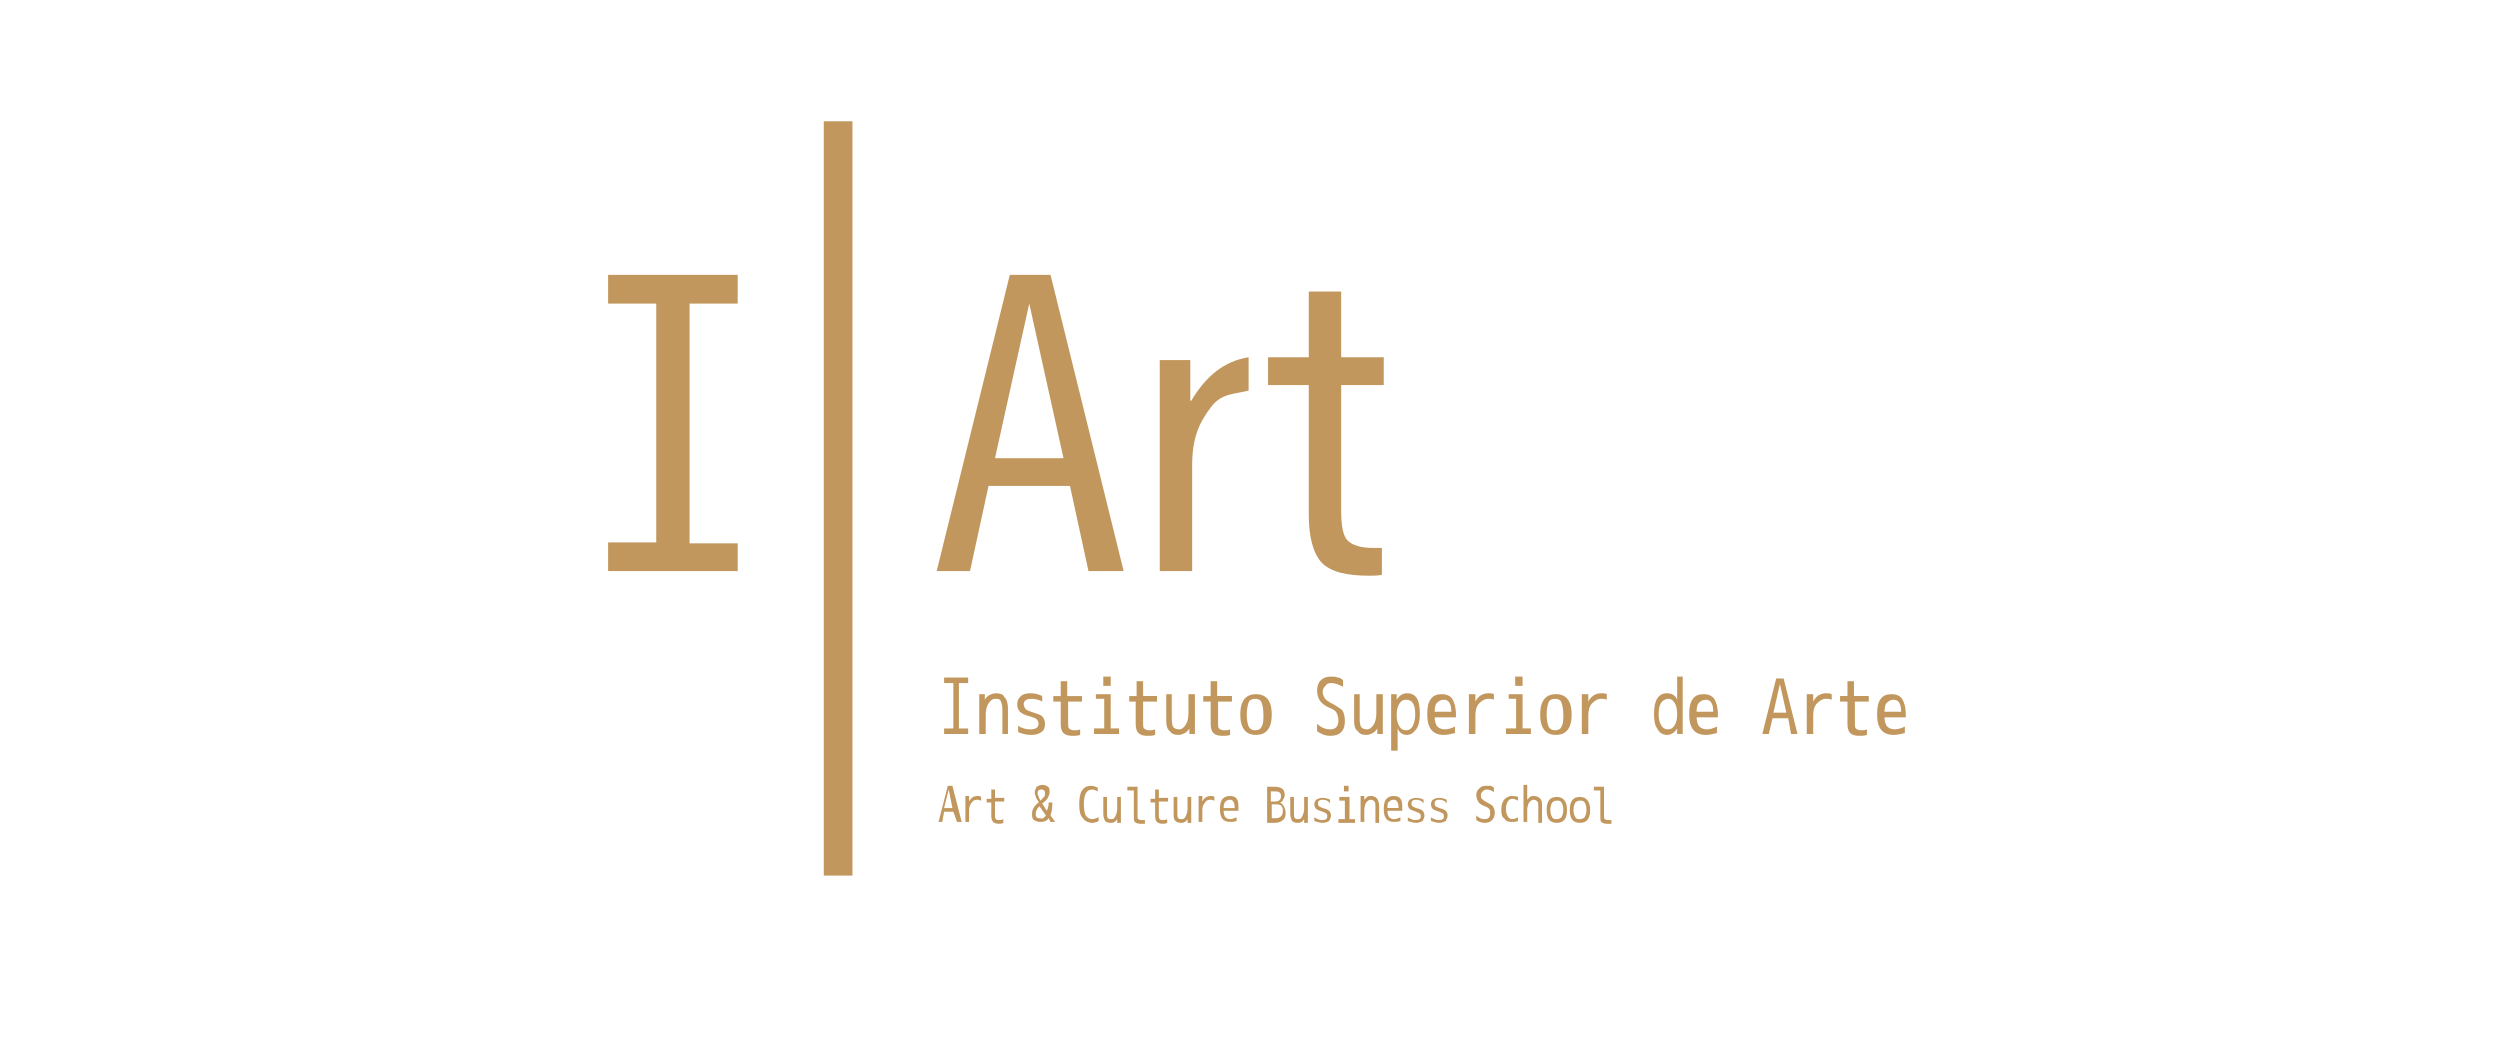 <svg xmlns="http://www.w3.org/2000/svg" viewBox="0 0 270.1 112.1"><g fill="#C1975D"><path fill-rule="evenodd" clip-rule="evenodd" d="M82.7-56.8v-7h2.4c1 0 1.7.1 2.3.4.6.3 1 .7 1.3 1.3.3.6.5 1.2.5 1.8 0 .5-.1.9-.3 1.3-.2.4-.4.8-.8 1.1-.3.3-.7.6-1.2.8-.3.1-.5.2-.7.2-.2 0-.7.1-1.3.1h-2.2zm2.3-6.1h-1.3v5.2H85c.5 0 .9 0 1.2-.1.3-.1.5-.2.7-.3.2-.1.4-.2.5-.4.5-.5.8-1.1.8-1.9 0-.8-.3-1.4-.8-1.8-.2-.2-.4-.3-.7-.4-.2-.1-.5-.2-.7-.2-.2 0-.5-.1-1-.1z"/><path d="M90.5-63.8h4v.9h-3v2.2h2.9v.9h-2.9v2.1h3.1v.9h-4.1v-7zm8.1 0h4v.9h-3v2.2h2.9v.9h-2.9v2.1h3.1v.9h-4.1v-7zm7 4.1l-.8-.5c-.5-.3-.8-.6-1-.9-.2-.3-.3-.6-.3-1 0-.6.2-1 .6-1.3.4-.3.9-.5 1.5-.5s1.1.2 1.6.5v1.1c-.5-.5-1.1-.7-1.6-.7-.3 0-.6.1-.8.2-.2.2-.3.3-.3.6 0 .2.1.4.2.6.2.2.4.4.8.6l.8.5c.9.5 1.3 1.2 1.3 1.9 0 .6-.2 1-.6 1.4-.4.4-.9.5-1.5.5-.7 0-1.3-.2-1.9-.6v-1.3c.5.7 1.2 1 1.9 1 .3 0 .6-.1.8-.3.2-.2.3-.4.3-.7-.1-.3-.4-.7-1-1.1z"/><path fill-rule="evenodd" clip-rule="evenodd" d="M108.5-56.8v-7h2.2c.7 0 1.2.2 1.6.5.4.4.6.8.6 1.4 0 .4-.1.8-.3 1.1-.2.3-.5.5-.8.7-.4.1-.9.2-1.5.2h-.8v3h-1v.1zm2.1-6.1h-1v2.2h1.1c.4 0 .7-.1 1-.3.2-.2.3-.5.3-.8-.1-.7-.5-1.1-1.4-1.1zm4.8-.9h.7l3.2 7h-1l-.9-2.1h-3l-.9 2.1h-1l2.9-7zm1.5 4.1l-1.2-2.5-1.1 2.5h2.3zm8.8-4.1h1v7h-.9l-4.7-5.4v5.4h-1v-7h.8l4.8 5.4v-5.4zm-.7-1.9c0 .4-.1.7-.3.9-.1.2-.3.3-.5.3s-.4-.1-.7-.2c-.3-.1-.6-.2-.7-.2-.1 0-.2 0-.2.1-.1.1-.1.2-.1.3h-.4c.1-.5.2-.8.3-.9.1-.2.3-.2.5-.2s.5.1 1 .3c.2.1.4.1.5.1.1 0 .2 0 .2-.1.1-.1.1-.2.1-.3h.3v-.1zm5.4 1.9h.7l3.2 7h-1l-.9-2.1h-3l-.9 2.1h-1l2.9-7zm1.5 4.1l-1.2-2.5-1.1 2.5h2.3z"/><path d="M86.5-70.6h2.4v3c-.9.4-1.7.6-2.6.6-1.2 0-2.1-.3-2.8-1-.7-.7-1.1-1.5-1.1-2.5s.4-1.9 1.1-2.6c.7-.7 1.6-1 2.7-1 .4 0 .8 0 1.1.1.4.1.8.2 1.4.5v1c-.8-.5-1.7-.7-2.5-.7s-1.4.3-2 .8c-.5.5-.8 1.2-.8 1.9 0 .8.3 1.4.8 1.9s1.2.8 2 .8c.4 0 .9-.1 1.5-.3h.1v-1.5h-1.4v-1h.1z"/><path fill-rule="evenodd" clip-rule="evenodd" d="M93.9-74.2c1.1 0 2 .3 2.7 1 .7.7 1.1 1.5 1.1 2.6 0 1-.4 1.9-1.1 2.6-.7.7-1.7 1-2.8 1-1.1 0-2-.3-2.7-1-.7-.7-1.1-1.5-1.1-2.5s.4-1.9 1.1-2.6c.8-.8 1.7-1.1 2.8-1.1zm0 .9c-.8 0-1.5.3-2 .7-.5.5-.8 1.1-.8 1.9 0 .8.3 1.4.8 1.9s1.2.7 2 .7 1.4-.3 2-.8c.5-.5.8-1.1.8-1.9 0-.7-.3-1.4-.8-1.9-.6-.3-1.2-.6-2-.6zm7.4 6.2h-2.4v-7h1.9c.6 0 1 .1 1.4.2.3.2.6.4.8.6.2.3.3.6.3.9 0 .7-.4 1.2-1.1 1.5.5.1.9.3 1.2.6.3.3.5.7.5 1.2 0 .4-.1.7-.3 1-.2.3-.5.5-.8.7-.5.2-.9.3-1.5.3zm-.5-6.1h-.8v2.1h.7c.5 0 .9-.1 1.2-.3.2-.2.3-.5.3-.8-.1-.7-.5-1-1.4-1zm.1 3h-.9v2.2h1c.6 0 .9 0 1.1-.1.2-.1.4-.2.5-.4.1-.2.2-.4.2-.6 0-.2-.1-.4-.2-.6-.1-.2-.3-.3-.5-.4-.3-.1-.7-.1-1.2-.1z"/><path d="M104.8-74.1h1v7h-1v-7zm2.6 0h4v.9h-3v2.1h2.9v.9h-2.9v2.2h3.1v.9h-4.1v-7z"/><path fill-rule="evenodd" clip-rule="evenodd" d="M112.6-67.1v-7h1.8c.7 0 1.3.2 1.7.5.4.3.6.8.6 1.4 0 .4-.1.8-.3 1.1-.2.3-.5.5-.9.7.2.1.4.3.7.6.2.3.5.7.9 1.3.2.4.4.7.6.9l.4.5h-1.2l-.3-.5-.1-.1-.2-.3-.3-.5-.3-.5c-.2-.3-.4-.5-.6-.7-.2-.2-.3-.3-.5-.4-.1-.1-.4-.1-.7-.1h-.3v3h-1v.1zm1.3-6.2h-.3v2.2h.4c.5 0 .9 0 1.1-.1.2-.1.3-.2.4-.4.1-.2.2-.4.2-.6 0-.2-.1-.4-.2-.6-.1-.2-.3-.3-.5-.4-.2 0-.6-.1-1.1-.1z"/><path d="M124.5-74.1h.9v7h-.8l-4.8-5.4v5.4h-.9v-7h.8l4.8 5.4v-5.4z"/><path fill-rule="evenodd" clip-rule="evenodd" d="M130.4-74.2c1.1 0 2 .3 2.7 1 .7.7 1.1 1.5 1.1 2.6 0 1-.4 1.9-1.1 2.6-.7.7-1.7 1-2.8 1-1.1 0-2-.3-2.7-1-.7-.7-1.1-1.5-1.1-2.5s.4-1.9 1.1-2.6c.8-.8 1.7-1.1 2.8-1.1zm0 .9c-.8 0-1.5.3-2 .7-.5.5-.8 1.1-.8 1.9 0 .8.3 1.4.8 1.9s1.2.7 2 .7 1.4-.3 2-.8c.5-.5.8-1.1.8-1.9 0-.7-.3-1.4-.8-1.9-.5-.3-1.2-.6-2-.6zM42.7-94.7c.5 0 .5 0 .5.5s0 .5-.5.5c-.1 0-.2.1-.1.2.9.5 1 1.3.8 2.3.2 0 .2-.3.4-.2.3.3.4-.3.5-.4.1-.2.3-.1.5 0 .1.1.1.3.3.3.2-.2.3-.5.6-.4.2.1.3.4.4.6.1 0 .1-.1.1-.2.1-.2.4-.3.6-.2.2.1.3.4.4.6.2-.1.3-.2.6-.2.2 0 .5.1.6.4 0 .1 0 .2.1.3.2-.1.3-.2.6-.1.2.1.3.4.2.6 0 .1-.2.3 0 .4.3-.2.8 0 .8-.5.2-.2.6-.3.8-.1.1 0 .1.2.2.2.1-.2.2-.3.4-.4.2 0 .4 0 .5.2.2.2.3-.1.5-.2h.4c.2.1.1.5.4.6.3-.1.5-.4.9-.3.2.2.2.5.3.7.3-.1.7-.3 1.1-.1.3.2-.3 1.2.4.7.2 0 .4 0 .5.2.1.2-.1.4 0 .5-.1 0-.2.2-.2.3.1.2.2 0 .4 0s.4 0 .5.3c0 .3-.1.5-.3.7.2.1.5.1.6.4.1.3-.1.5-.3.7.2.2.2.6.1.9 0 .2-.2.3-.2.5.3.3.2.8.2 1.2 0 .1-.2.2-.3.2-.4-.1-.8-.1-1.1.1-1 .9-.9 2.4-2.2 3.1-.3.1-.5.3-.9.3-.1.2-.1.4-.1.6-.1.2-.2.5-.4.6 0 .3.4.5.2.8-.2.1-.6.1-.6.5.2.2.3.5.2.8-.1.2-.3.3-.5.4-.5.2-1.2.3-1.7.6v.1h6.7V-65l.1.1c1.2-.6 2.6-.9 4-1.1l.1-.1v-4.4c-.3-.2-.5-.6-.6-.9-.1-.4.5-.5.3-.9-.2-.3-.6-.3-.7-.6v-2H61c.2-.1 0-.2 0-.3-.4-.3-1.1-.3-1.3-.9-.1-.4.1-.7.3-1 .3-.5 1.1-.2 1.3-.8.4-.4.9-.4 1.4-.5.1-.1.1-.3.2-.3.2 0 .4 0 .4.2 0 .1 0 .1.1.2.7 0 1.4.2 1.7.9.4.1.9.2 1.1.7.2.3 0 .7-.2 1-.3.3-.7.6-1.1.8 0 .1.1.1.2.1.4-.1.9 0 1.2 0v1.8c0 .3-.3.4-.4.6-.1.1-.2.2-.2.4.2.2.3.3.3.6-.1.3-.2.7-.5.8v5.3l.1.1c.7.3 1.4.6 2 1.1.6 1 .1 2.3-.3 3.2-.4.6-1.2 1.2-1.8 1.6v2.9c-.1.2.1.4.3.5.8.3 1.7.9 1.7 1.9 0 .7-.1 1.5-.9 1.9-.2.2-.1.7-.5.7-.2-.2-.4-.4-.5-.7 0 0-.1 0-.1-.1l-.1 4.4c.2.2.5.3.5.6s0 .7-.3.9c.2.3.9.5.6 1v1c.1.2.5.1.8.2.3.1.6 0 .7.3 0 .3.1.7-.1.9-.1.1-.3.1-.4 0-1.7-.5-3.3.4-5.1-.1-.8-.1-1.8-.2-2.7.1-.3.1-.7.1-1.1.2-.2-.2-.1-.5-.1-.7.1-.2 0-.5.3-.5s.6-.2.9-.3l.1-.1c0-.5-.2-1.2.2-1.5.1-.2.4-.3.3-.5-.1-.1-.2-.2-.2-.4 0-.4.4-.7.6-1v-7.9c-.8-.4-1.8-1.1-2-2-.2-.7-.1-1.5.3-2.1.5-.6 1.1-1 1.7-1.3v-2.2c-.3-.2-.4 0-.7 0-1.2.3-2.3.7-3.3 1.3l-.1.1-.1 11.9c.1 2.3-.2 4.7-1.8 6.3-1.9 2-4.3 2.8-6.8 3.5-3.4.7-6.7 1-10 .3-2.6-.5-5.2-1.3-7.3-2.9-2.2-1.9-3.2-4.7-3-7.6v-11.9c-1.3-.6-2.6-1.1-4-1.2l-.1.1v2.2c.1.2.4.2.7.3.6.3 1.4.8 1.3 1.6 0 .9.2 2-.7 2.6-.4.3-.8.6-1.2.8v8c.3.2.5.5.5.8 0 .3-.2.5-.4.7.1.3.5.4.6.6.1.5 0 1 .1 1.5.4.3.9.3 1.4.4.1.3.1.6.1.9-.2.3-.6.2-.9.1-1-.5-2.2-.5-3.2-.2-.7.1-1.3.1-2.1 0-.9-.4-1.9-.3-2.7.1-.6 0-.2-.5-.3-.9 0-.1.1-.2.2-.2.3 0 .7-.2 1.1-.2l.1-.1c0-.5-.1-1 .1-1.4.2-.1.6-.2.7-.5-.2-.1-.4-.3-.5-.5-.1-.2 0-.5.1-.7.2-.1.3-.2.5-.3v-5.2c0-.2 0-.5-.1-.7-.2.1-.2.2-.4.3.1.4.3.7.2 1.1 0 .4-.2.8-.5 1-.1.1-.3-.1-.3-.2.1-.4-.1-.8-.4-1-.2 0-.4-.1-.5-.3-.1-.7-.3-1.7.1-2.3.5-.5 1.2-.6 1.7-1v-3.1c-.2-.2-.6-.2-.8-.4-1-.9-1.7-2-2-3.2.1-.7.9-1.3 1.4-1.7.4-.3.9-.5 1.4-.7v-5.2c-.3-.3-.7-.7-.5-1.1 0-.1.2-.2.2-.3l-.7-.7c-.1-.7 0-1.4 0-2 .4-.1 1 0 1.3-.1 0-.2-.1-.4-.3-.4-.4-.1-.8-.5-.9-.9 0-.4.2-.8.6-.9.2-.1.3-.2.5-.2.3-.6.9-.8 1.3-.9.2 0 .4.1.5-.1 0-.1.1-.2.2-.2.2 0 .4-.1.5.1 0 .5.6.2.9.4.4.2.7.5.9.8.3.1.7.1.9.5.1.2.1.5 0 .8-.1.2-.2.4-.4.5-.3.2-.7.3-.7.7l.1.1H24c0 .6.1 1.4 0 1.9-.2.3-.4.5-.6.8 0 .2.2.3.2.5 0 .4-.1.7-.4.9v4.9c.2.2.5.1.7.2 1.2.2 2.2.5 3.3.9v-10.2h7l.1-.2c-.5-.2-1-.2-1.5-.4-.4-.2-.9-.2-1-.6-.1-.2-.1-.5.1-.6.1-.1.2-.2.1-.3-.2-.2-.9-.2-.7-.6.2-.1.3-.2.4-.4-.1-.3-.5-.4-.6-.7v-.5c-1.3-.3-2.2-1.4-2.5-2.7.1-1.1-.1-1.7-.6-1.7-.5-.1-1 .3-1.3-.3-.1-.5.2-.9.5-1.2-.1-.2-.3-.5-.1-.8 0-.1.2-.2.1-.2l.2-.1c-.2-.2-.5-.1-.6-.4-.1-.3.1-.4.3-.6.1-.1.2 0 .2-.2-.1-.1-.3-.3-.3-.5s.1-.3.2-.4c.2 0 .4 0 .5-.1-.2-.2-.2-.4-.2-.6.1-.2.2-.3.4-.3s.4.1.5 0c-.1-.2 0-.4.1-.5.2-.2.5-.2.8-.1.1-.2 0-.6.3-.7.3-.1.7-.1 1 .1.1-.3.4-.6.8-.6.4-.1.6.4.9 0 .3-.1.6 0 .8.2.2-.1.4-.3.7-.2.1.1.3.1.3.2 0 .2 0 .5.2.5s.3.1.5.1c0-.2-.2-.7.1-.8.2-.1.5 0 .7 0 .1-.1 0-.2.1-.3.1-.2.3-.3.5-.3.3-.1.6.6.6 0-.1-.2.1-.3.2-.4.4-.2.8.6.9-.1.2-.1.4-.2.6-.2.2 0 .2.3.4.3.2-.1.4-.4.7-.4.2 0 .3.1.4.2.2.2-.1.5.2.6h.4c-.2-.9 0-1.8.9-2.3 0-.1 0-.2-.1-.2-.5 0-.5 0-.5-.5s0-.5.5-.5c0-.5.2-.5.5-.5.7-.1.8-.1.8.4M41-90.2c0 .2 0 .3-.1.4l-.1.9c-1.4 0-2.8 0-3.8.9-.5.3-.8.8-1.2 1.3-.1 0-.2-.1-.3-.2-.2-.5-.4-1.1-.1-1.7.8-1.4 2.3-1.8 3.7-1.9.6 0 1.3.1 1.9.3zm8.2 1.4c.4.7-.2 1.4-.3 2.1-.2 0 0 .1-.2.2-.1-.5-.6-.8-1-1.2-1.1-.8-2.4-1.3-3.8-1.2-.2-.4-.3-.9-.4-1.3.3-.3.7-.2 1.1-.3 1.6-.2 3.2.1 4.3 1.2l.3.5zM42-86.1c-.4-.2-.4-.2-.7-.9 0 0 .1-1.7.4-2.8 0 0 .1-.4.4-.4.3 0 .4.4.4.4.2 1 .3 1.8.5 2.8-.3.6-.3.8-.6.9-.1.1-.3.5.3.5 0 0-.3.9-.2 1.4.2.3.4 0 .7 0 .3-.1.6-.3.9-.2-.1.2-.2.3-.1.5s.4-.1.6.1c-.1.2-.3.3-.5.3-.1.1-.1.2-.1.3-.2.1-.4.1-.6.1-.3 0-.5-.4-.9-.3-.2.1-.2.4-.2.6.1.6.6 1.2 1.2 1.3.5.1.9 0 1.2-.3.2-.2.4-.4.4-.7-.1-.1-.2-.3-.1-.5 0-.1.2-.2.2-.2.1 0 .2.1.2.1.2.2 0 .5 0 .7-.1.1-.2.2-.2.3 0 .5.5.7.9.9.5.1.9-.1 1.2-.5.3-.3.3-.8.5-1.2-.1-.4-.6-.2-.9-.3h-.4v-.3c-.1-.1-.3-.1-.3-.3.2-.1.3-.3.3-.4.4 0 .8 0 1.1.3.7 0 .3-.9.5-1.3v-.1c.1 0 .3.1.4 0 .1-.1.1-.4.4-.3.1.2-.1.4 0 .7 0 .2.4.1.3.3 0 .4-.8.7-.4 1.1.5.1.9-.1 1.4 0 0 .2-.3.2-.1.4.1.1.2.2.1.3-.2.1-.4 0-.5.2v.2c-.4 0-.8-.4-1.2-.6-.5 0-.4.5-.5.8-.1.5.3.8.7 1.1.6.2 1.2.3 1.7-.1.3-.3.5-.7.4-1 0-.1.1-.1.2-.2.1 0 .3 0 .4.1.1.1.1.2.1.4-.1.2-.4.2-.4.4-.1.4-.2.8.2 1.1.6.4 1.3.4 1.8 0 .3-.2.4-.5.6-.8 0-.4-.5-.1-.7-.3-.1-.2-.6-.1-.5-.4.2-.2-.1-.5.3-.4.2-.1.1-.3.2-.3.3.1.6.2.8.4.5-.1.4-.7.7-1 .2-.6.9-.7 1.3-.9.2 0 .6-.1.7.1.1.1.2.2.1.4-.8-.1-1.5.3-1.9 1-.4 1-.5 2.3-1.7 2.6-.6.2-1.3.2-1.8-.2-.3-.2-.4-.5-.7-.7-.7.3-1.5.5-2.2.1-.3-.2-.4-.7-.8-.6-.6.3-1.2.8-1.9.4-.3-.1-.4-.6-.8-.4-.6.4-1.4.5-2 .2-.3-.2-.6-.3-.8-.5-.6-.1-.8.7-1.4.8-.6.2-1.3-.1-1.8-.5-.4-.1-.5.3-.8.4-.5.2-1.1.2-1.6-.2-.1-.1-.2-.3-.3-.3-.2.1-.3.4-.4.5-.6.6-1.5.4-2.1.1-.1-.1-.3-.2-.5-.1-.2.2-.1.5-.4.6-.5.3-1.3.3-1.9 0-.4-.3-.7-.5-.9-.9-.6-.8-.6-2.1-1.7-2.4-.2-.1-.6 0-.8-.1 0-.3.3-.3.5-.4 1-.2 1.6.7 2.1 1.4 0 .1.1.2.2.2.4.2.6-.3.8-.4.1 0 .2-.1.2 0 0 .2.1.3.2.5-.1.1 0 .2 0 .3 0 .1.1.1.1.2-.4.2-.8.1-1.3.2-.2.3.1.5.2.8.4.6 1.1.7 1.7.6.6-.1.7-.7.8-1.1 0-.4-.6-.7-.3-1 .3.1.2.5.3.8.3.7 1.2.8 1.9.8.4-.1.8-.5.9-.9 0-.4-.2-.8-.3-1.1-.1-.1-.3 0-.4 0l-.3.3c-.3.1-.5.3-.8.3 0-.1 0-.3-.2-.4h-.4c0-.3.5-.6.1-.8.5-.2 1-.1 1.5-.2.3-.3-.2-.4-.3-.7 0-.2-.4-.4 0-.5.1-.2.1-.4.2-.6.3.1.4.3.7.2.2.4.1.9.2 1.3.3.3.6-.3 1-.2.2 0 .2-.1.4 0 0 .1-.2.2 0 .4.1.2.4.1.4.3-.1.1-.4.1-.4.3 0 .1.2.3-.1.3-.4.1-.6-.4-.9 0-.1.1-.3.3-.2.5.2.5.6 1.1 1.2 1.4.5.1.9-.2 1.2-.6.1-.2.3-.5.1-.8-.1-.2-.2-.4-.1-.6 0-.1.1-.2.1-.2.1 0 .2.1.2.2.1.5-.2 1 .2 1.4.3.4.8.6 1.3.4.4-.1.9-.4 1.2-.8.1-.3.2-.7.1-1-.4-.4-.7.1-1.1.2-.2.1-.4.1-.7.1 0-.2.1-.3 0-.4-.1-.2-.4-.1-.5-.4.1-.2.4-.1.5-.4 0-.1-.1-.2-.1-.3.5-.1.9.1 1.4.2.1 0 .2-.2.3-.3.1-.5-.1-.8-.1-1.2 1.1-.1 1-.5.9-.6zm13.7-.9c.1.5.2 1.2-.1 1.6-1.3-1.5-3.4-1.6-5.2-1.9 0-.3.3-.6.1-.9-.1-.2-.3-.3-.5-.3 0-.2.2-.2.3-.3.2-.2.3-.4.6-.4.6-.1 1.3-.1 1.9 0 1.1 0 2.4 1 2.9 2.2zm-21.8-2.1c.1.2.4.3.4.5-.2.1-.4.1-.5.3-.1.3.1.5.2.7l-.2.1c-1.8-.1-3.4.9-4.7 2.2-.3-.4-.5-1-.3-1.6.5-1 1.5-1.6 2.4-2.1.3-.1.5-.2.8-.3.7 0 1.2 0 1.9.2zm.9 2.4c.1.2-.2.3-.3.5-.2 0-.3-.1-.4-.3 0-.1 0-.3.1-.4.2-.2.5 0 .6.2zm15.2 0c.1.2 0 .5-.1.7-.1.1-.3 0-.3-.1-.1-.2-.1-.5 0-.6.1-.1.3-.1.4 0zm2 7.6v.1c-.1.1-.3 0-.4 0-5-1.3-10.8-1.4-16-.6-1.2.1-2.3.4-3.4.6-.1-.1 0-.2.1-.2 2.9-.7 5.9-1 9-1.2 3.7 0 7.4.3 10.7 1.3zm-.3.8v.1c-.3.2-.7.1-.9.4 0 .2.3.2.3.4-1.1-.1-2.3-.4-3.5-.5-3.9-.4-8.2-.4-12.1.1-.8.1-1.6.3-2.4.5 0-.2.4-.4.2-.7-.3 0-.6 0-.6-.3 1.9-.6 4-.7 6.2-.9 4.3-.2 8.6-.1 12.8.9zm-8.3-.7c.1.2.2.5 0 .7-.3.2-.8 0-1.1.1h-1.7c0-.2-.1-.4 0-.6.2-.2.5-.1.8-.2h2zm-5.2.3c0 .2 0 .5-.2.6-.7 0-1.3.1-2 .3-.1 0-.2 0-.2-.2-.1-.1-.1-.3 0-.4.6-.3 1.3-.3 2-.4 0 0 .3-.2.4.1zm10 0c.1.1.1.3.1.4-.2.4-.7.2-1 .2-.3-.1-.8.1-1-.2 0-.1-.1-.3 0-.4.3-.2.7-.1 1-.1l.9.1zm-27.5 1.2c0 .3.1.5.1.9-.2.1-.4-.1-.7-.2-.1 0-.1-.2-.1-.3 0-.1.1-.3.2-.4.2-.1.4-.1.5 0zm1.7.2c0 .2 0 .3-.1.4-.2.1-.3.2-.5.2-.1-.2 0-.5 0-.8.2-.1.5 0 .6.2zm42 0c0 .4-.3.6-.6.7-.1 0-.1.1-.2 0 0-.3-.2-.8.1-.9.3 0 .5 0 .7.2zm-13.6.7c.1 0 .1.1.1.2-.9.1-1.7-.2-2.6-.3-4.9-.6-10.1-.6-14.9.4 0 0-.1 0-.1-.1 0-.2.2-.1.3-.2 4.3-.9 8.6-1 13.2-.6 1.3.1 2.7.3 4 .6zm11.9-.6c0 .2.1.5-.1.7-.3-.1-.6-.1-.7-.4-.1-.1 0-.3.1-.4.2 0 .6-.2.7.1zm-1.6.7l.4.4c0 .1-.2.1-.3.1-.2 0-.4-.1-.5-.3-.1-.1 0-.2.1-.3.1 0 .2-.1.3.1zm-19.5 2.6v10.1c-.8.2-1.3.3-2 .8h-1.2v-3.1s.3-.1.4-.1l.1-2.1c-.3 0-.7.1-1-.1 0-.3-.1-.6.1-.8.2 0 .4.1.5-.2V-71h-2c-.1-.4.1-1-.1-1.2H34c-.2.2 0 .8-.1 1.2H32v1.6c.1.2.3 0 .4.2v.8h-.9v2c.1.1.3.1.4.1v3.1h-1.4v2.6h7.4c-.4 1.1-.3 1.7-.3 1.7h-8.8v-15.2c1.9.2 12.8.2 12.8.2zm13.8 0v15.2h-8.6c0-1.9-1.1-3.9-2.9-4.7-.4-.2-.8-.2-1.2-.4v-10.1h12.7zm-4.6 1.2c.1-.1.2 0 .3.1.1.1.1.3.2.4.2 0 .4-.1.5.1.1.2-.1.5.1.6.2 0 .3-.1.5 0 0 .1.1.2 0 .3-.2.3-.8.4-.5.9.1.2.1.4.1.6-.1.1-.2.2-.3.2-.2.4.6 1-.2 1.1-.1.1.1.2.1.4.1.4-.6.4-.2.8 0 .1 0 .2-.1.2s-.2 0-.3.1c.1.6.5 1.3 1.1 1.6.3 0 .6-.2.7-.5.2-.8-.2-1.4-.3-2.1-.2-1.2-.2-2.3.2-3.4.1-.3.2-.6.4-.8.3.2.4-.2.8-.1.3.3-.2.7.2 1-.1.4-.3.7-.5 1.1-.7 1.2-.1 2.6 0 3.8 0 .7-.3 1.4-.9 1.8-.2.2-.5.2-.7.4 0 .7.9.6.9 1.3 0 .5-.3 1 0 1.4 0 .2-.1.3-.2.4 0 .3.3.6 0 .9-.4.2-.6-.2-.9-.3 0 .1-.1.2-.2.3-.2 0-.3-.1-.4-.2 0-.1-.1-.2-.1-.3-.1 0-.3.2-.4.1-.3-.2-.2-.5-.2-.8 0-.3.4-.4.5-.6-.4-.2-1-.2-1.2-.8-.1-.2.1-.6-.2-.6-.3.2 0 .5-.1.8 0 .3-.1.6-.3.7-.3.1-.8.2-1 .6l-.2.3c-.1.1-.2.2-.4.1s-.3-.4-.4-.6c-.1 0-.3.2-.4.1-.2-.1-.2-.4-.2-.6.1-.2.2-.3.3-.5-.1-.1-.4 0-.3-.2 0-.3.3-.4.5-.5.3-.1.6-.1 1-.1.1-.2-.1-.4-.1-.6 0-.3.1-.7.4-.8.2-.1.5-.1.7-.3l-.9-1c-.4.4-.8.5-1.3.7 0 .3.2.7-.1.8-.4.1-.6-.4-.9-.6-.2.2-.3.3-.5.4-.1 0-.3-.1-.3-.2 0-.4.2-.6.3-.9-.2 0-.4 0-.5-.1-.2-.3.1-.4.2-.6.3-.3.9-.4 1.3-.2.4-.1.8-.3 1.1-.6.1-.1 0-.2-.1-.3-.5 0-1 0-1.4-.2-.2-.3-.3-.7-.7-.8-.4 0-.8.5-1.1 0-.1-.3 0-.5.1-.8-.1-.1-.4.1-.5 0-.1 0-.2-.1-.2-.2.2-.5.4-1 .9-1.3.4-.2 1-.1 1.3.1.3.3.6.7.8 1 .5.5 1 1 1.8 1.1.2 0 .4-.1.5-.3-.2-.1-.5-.4-.4-.7h-.1c-.4.1-.7.3-1.1 0-.3-.2-.5-.6-.8-.8 0-.1 0-.2.1-.3.2-.2.4-.1.6 0 .3.3.8.5 1.2.3.2-.3-.2-.7.2-.8.4-.1.6-.6 1-.8.1-.3-.1-.6 0-.9.1-.1.2-.2.3-.2.4.1.6.8.9.4zM21.5-66c-.4.1-.9.1-1.3.2-.2 0-.5.1-.7.1v-4.9c.1-.1 1.9-.1 2 0v4.6zm41.9-4.4l.1.1v4.5l-2-.2-.1-.1v-4.3c.6-.1 1.3 0 2 0zm-41.9 7v5.9c-.6.4-1.2.6-1.9.9l-.1-.1V-63c.3-.3 1-.3 1.3-.5.3.1.4 0 .7.1zm41.9.1c.1 2.1.1 4.1.1 6.3h-.2c-.6-.3-1.2-.6-1.7-.9l-.1-.2v-5.2c.1-.1.2 0 .3-.1.6 0 1 0 1.6.1zm-33.7 5.8v12c-.6-.6-1.2-2.3-1-5.5l.1-3.4v-3.2h.9zm3 0v14.7c-.8-.3-.9-.4-1.1-.6v-14.2h1.1zm3 15.1c-.3.1-.8.1-1.1 0v-15.1h1.1v15.1zm19.5-15.1v8.9c0 2.3-2.5 6.4-6.3 6.4-4.2 0-6.2-4.3-6.2-6.4v-4.1c.4-.1.8-.2 1.3-.4-.1.5.6 1.1 0 1.5-.2.4 0 .9.2 1.3.1.3-.1.5-.2.7l.1.9c.2.3.5.7.2 1-.1.4-.2.9.2 1.2.2.3.6.3.7.7.5.3.3.9.6 1.2.4.2.7.5 1.1.6.6.1 1.3-.2 1.7.4.6.2 1.2-.2 1.8-.4.4-.4 1.2 0 1.6-.6l.6-.6c.3-.5.4-1.1.9-1.4.4-.4.6-1 .4-1.6-.1-.5.2-.8.2-1.2 0-.3-.1-.6-.3-.9.1-.2.3-.3.4-.5.3-.5.1-.9-.2-1.3-.2-.2.1-.4.1-.6 0-.4.1-.9-.2-1.1-.2-.6.7-.9.4-1.6-.1-.3-.4-.6-.8-.7-.6-.1-.9.5-1.5.4-.5-.4-1.3-.3-1.8 0-.5.1-.7-.6-1.2-.5-.4 0-.7.3-.9.5-.2 0-.4-.1-.5-.2-.2 0-.5 0-.7-.1.1-.4.3-.9.3-1.4h8zm-7.8 2c0 .3.1.4-.1.7h-.8c0-.2-.1-.4 0-.6.3-.2.5-.2.9-.1zm4.1 0c.1.2 0 .4 0 .7-.3.1-.5 0-.8 0-.1-.2-.1-.5 0-.7h.8zm-13.8.2c.2.4.6.8.9 1.2v10.8c-.3.3-.7.4-1.1.5v-12.5h.2zm25.7.9v6.5l-.2.1h-1.8V-55c.1-.2.3 0 .4 0l1.6.6zm-41.9 6.3l-1.9.1-.1-.2v-5.9c.6-.4 1.3-.6 2-1v7zm26.9-6.2c0 .2-.2.3-.2.5s.1.5 0 .6c-.5-.2-.8-.8-1.4-.8-.1-.1-.3-.2-.3-.3.3-.1.8.2 1-.2.3-.2.7-.1.9.2zm3.1 0c.1 0 .1 0 0 0-.1.2-.4.1-.5.2-.4.4-1.1.7-1.1 1.4-.1 0-.1.2-.2.2l-.1-.1c0-.4.2-.9-.1-1.3-.1-.2.1-.4.2-.5.7-.2 1.2.2 1.8.1zm1.8.8c.1.2.1.6 0 .8-.2 0-.5.1-.7 0-.1-.2-.1-.6 0-.8h.7zm-8.1.1v.7h-.6c-.1-.2 0-.5-.1-.8l.1-.1c.1.1.4 0 .6.2zm7.1-.1c0 .4-.1.9.3 1.3 0 .2-.3.4-.4.5-.4-.3-.7-.1-1.1-.2-.1 0-.1.2-.3.1l.3-.3c.3-.4 1-.8 1.2-1.4zm-6.3.8c.3.3.6.4.9.8-.5-.1-1.2.7-1.6-.1-.1-.5.4-.9.2-1.4.4 0 .4.4.5.7zm-4.7 0v4.4c-.1.9-.5 2.1-.9 2.9v-7.5c.3 0 .6.2.9.2zm5 2.4c.2 0 .5 0 .7.1-.3.2-.5.5-.8.6-.4.3-.3 1-.8 1.2-.1-.1.1-.2.1-.3-.1-.4.2-.9-.1-1.2-.1-.3.2-.4.4-.5.2-.2.4-.1.5.1zm6.2.1c0 .3-.3.4-.2.6v.9c-.1.1-.1 0-.2 0-.1-.2-.1-.5-.1-.7-.3-.3-.6-.7-1.1-.8l-.1-.1c.4-.1.8.2 1.1-.1.3-.2.5 0 .6.2zm.8.5v.7c-.2 0-.5.1-.7 0v-.8c.3 0 .6-.1.7.1zm-8.1.8c-.1.2-.5.1-.7.1 0-.3-.1-.5 0-.8.2 0 .5-.1.7 0v.7zm3.2-.7c.1.4 0 .7-.2 1-.1.5-.2 1.2.2 1.7-.1.5.2 1.2-.3 1.6-.2.1-.2-.2-.3-.3-.3-.2-.7-.4-.9-.7-.2-.1-.5 0-.6-.2.1-.6-.3-1.4.5-1.6.3 0 .5.1.7-.1.3-.4.8-.7.8-1.2-.1-.1 0-.2.1-.2zm1.6.8c.4.3.7.9 1.3.8.3.2.4.5.4.9.1.1.2.3.1.4-.1.1-.2.1-.3.1-.4.4-1.1.7-1.2 1.3-.3.2-.4-.3-.7-.3V-47c.4-.5.3-1.2.3-1.8-.1-.2-.4-.4-.2-.6.2 0 .3.3.3.6zM23-46h-3.6c0-.4 0-.4 1.8-.4 1.7 0 1.8 0 1.8.4zm41.8.2h-3.6c0-.4 0-.4 1.8-.4s1.8 0 1.8.4zm-12.8.2l-.6.5c-.2-.1-.4-.3-.4-.6l.6-.5c.1.2.4.3.4.6zm-4.8.3c-.1.2-.1.4-.3.6-.3 0-.5-.2-.7-.4.1-.2.2-.4.3-.5.2 0 .5.1.7.3zm-25.9 2.6c1.1-.3 2.3-.5 3.4-.1.4.2.9-.1 1.1.4-.1.3.1.8-.2 1-1.1-.1-2.1-.7-3.3-.4-1.1.4-2.4.3-3.4-.1-.7-.1-1.6.1-2.2.3-.4-.1-.1-.6-.2-.8.1-.5.6-.4.9-.5 1.3-.6 2.5.6 3.9.2zm46.2.1c.1.3.1.7 0 1.1-.3.2-.6-.1-.9-.1-.8-.1-1.6-.1-2.4.1-1.8.2-3.8-.5-5.5.3-.1 0-.2 0-.3-.1-.1-.3 0-.6 0-.9 0-.1.1-.2.2-.3.9-.2 1.8-.5 2.7-.4.8.2 1.6.3 2.3.2 1.2 0 2.7-.5 3.9.1zm-47.6 1.3c1.2.3 2.3-.3 3.5-.2.7.2 1.5.3 2.3.3.2.2.1.6.1.9 0 .1-.1.2-.2.2-1 .2-1.9-.4-2.8-.2-1 .1-2.1.3-3.1 0-.9-.2-1.9-.3-2.8 0-.1 0-.4 0-.4-.2.1-.3 0-.8.3-1 .8-.3 1.8-.5 2.6-.1l.5.3zm47.6.2l.1.1c-.1.4.1.9-.2 1.1-.2.1-.3-.1-.5-.1-1-.2-2.1-.2-3.1 0-1.2.2-2.3-.3-3.5 0-.6.1-1.3.2-1.9 0-.2-.2 0-.6-.1-.9.1-.3.4-.1.6-.2 1-.3 2-.5 3-.2 1.9.4 3.9-.6 5.6.2zM42.2-86.3c.4 0 .5-.4.6-.7 0 0-.2-2.9-.5-2.9-.4 0-.5 2.9-.5 2.9-.1.3.1.7.4.7zm-3.9 27.9c0-2.4 1.7-4.4 3.8-4.4 2.1 0 3.8 2 3.8 4.4 0 2.4-1.7 4.4-3.8 4.4-2.1.1-3.8-1.9-3.8-4.4zm4.4.9c.1.2.4.2.5.3.5-.1.7.1.9.5.1.3.1.8-.1 1-.3.2-.6-.4-.9-.2-.4.3-.3.9-.4 1.4h-1.1c-.1-.4.1-.8-.2-1.1-.1-.1-.1-.4-.5-.2-.1.1-.2.2-.4.2-.1-.1-.3-.2-.2-.3 0-.5.3-1 .8-1.2.2-.1.4 0 .5-.2.1-.4.2-1 .6-1 .4-.2.5.3.5.8zm2.4-3.1c.1.2.4.2.5.3.5-.1.7.1.9.5.1.3.1.8-.1 1-.3.2-.6-.4-.9-.2-.4.3-.3.9-.4 1.4H44c-.1-.4.1-.8-.2-1.1-.1-.1-.1-.4-.5-.2-.1.1-.2.2-.4.2-.1-.1-.3-.2-.2-.3 0-.5.3-1 .8-1.2.2-.1.4 0 .5-.2.1-.4.2-1 .6-1 .3-.1.4.4.5.8zm-4.6 0c.1.2.4.2.5.3.5-.1.7.1.9.5.1.3.1.8-.1 1-.3.2-.6-.4-.9-.2-.4.3-.3.9-.4 1.4h-1.1c-.1-.4.1-.8-.2-1.1-.1-.1-.1-.4-.5-.2-.1.1-.2.2-.4.2-.1-.1-.3-.2-.2-.3 0-.5.3-1 .8-1.2.2-.1.4 0 .5-.2.1-.4.2-1 .6-1 .4-.2.5.4.5.8zm-4.4-8.5c-.1 0-.2 0-.2.1v.6c0 .1.1.1.2.1s.2 0 .2-.1v-.6c0-.1-.1-.1-.2-.1zm-1.9 0c-.1 0-.2 0-.2.1v.6c0 .1.1.1.2.1s.2 0 .2-.1v-.6c.1-.1 0-.1-.2-.1zm-.4 4.1s.5 0 .5-.1v-.7s.1-.6-.5-.6c-.5 0-.5.6-.5.6v.7c0 .2.5.1.5.1zm2.2 3.9v-.8c0-.1-.3-.5-.8-.5s-.7.4-.8.5v.8H36zm.6-3.9s.5 0 .5-.1v-.7s.1-.6-.5-.6c-.5 0-.5.6-.5.6v.7c0 .2.5.1.5.1zm5.2 24.5c-.7 0-1.4-.1-2.1-.2-.9-.1-1.8-.2-2.6-.5l1.2-.6c1.6-.7 3-2.1 3.5-3.7 1.1 1.8 3 3.8 5.1 4.2-.4.3-1 .3-1.5.4-1.2.2-2.3.3-3.5.3l-.1.1zm.3 0c.1-.1.4 0 .5-.3v-.3c.6-.2 1.3-.3 1.8-.8.1-.1 0-.3-.1-.4H43c.2-.2.4-.5.4-.9-.1-.4-.6-.9-1-1-.4-.1-.9.1-1.2.4-.2.3-.3.6-.2.9.1.2.3.4.4.6-.2-.1-.6-.1-.8-.2-.2 0-.6 0-.7.3 0 .3.3.3.5.5.5.2.9.4 1.5.5 0 .2 0 .4.2.5v.2zm6.2-10.6c0-.4.4-.8.8-.8s.8.4.8.8-.4.8-.8.8c-.5 0-.8-.3-.8-.8zm.2 6.3c0-.3.2-.5.5-.5s.5.2.5.5-.2.5-.5.5c-.3.1-.5-.2-.5-.5zm3.7-2.7c0-.3.2-.5.5-.5s.5.2.5.5-.2.5-.5.5c-.3.1-.5-.2-.5-.5zm.4-3.7c0-.3.2-.5.5-.5s.5.2.5.5-.2.5-.5.5c-.2 0-.5-.2-.5-.5zm0-4c0-.3.2-.5.5-.5s.5.2.5.5-.2.5-.5.5c-.2 0-.5-.2-.5-.5zm-4.3 0c0-.3.2-.5.5-.5s.5.2.5.5-.2.5-.5.5c-.2 0-.5-.3-.5-.5zm-4.1 4.1c0-.3.2-.5.5-.5s.5.2.5.5-.2.5-.5.5-.5-.2-.5-.5zm.2 3.8c0-.3.2-.5.5-.5s.5.2.5.5-.2.5-.5.5-.5-.2-.5-.5zm-25-29c.1.2-.1.2-.2.3-.1.1-.3 0-.4-.2 0-.2.1-.3.1-.5.3 0 .3.2.5.4zm4.1-.1c0 .1-.1.1-.2.2-.1 0-.3 0-.4-.1 0-.1.1-.3.2-.4.2.1.3.1.4.3zm41.9 0c0 .1-.1.1-.2.2-.1 0-.3 0-.4-.1 0-.1.1-.3.2-.4.1.1.3.1.4.3zM39-78.6c0-.2.2-.4.4-.4s.4.2.4.4-.2.4-.4.4c-.2-.1-.4-.2-.4-.4zm5.6 0c0-.2.2-.4.4-.4s.4.2.4.4-.2.4-.4.4c-.2-.1-.4-.2-.4-.4zm4.6.5c0-.2.2-.4.4-.4s.4.2.4.4-.2.4-.4.4c-.2-.1-.4-.2-.4-.4zm-14.9 0c0-.2.2-.4.4-.4s.4.2.4.4-.2.4-.4.4c-.3 0-.4-.2-.4-.4zm30.4 7.7v4.5c-.1.1-.2.1-.3.1v-4.6c0-.1.2-.1.3 0zm0 7.6v6.2c-.1.3-.2.1-.2.1v-6.1c0-.1 0-.3.1-.3 0 0 .1 0 .1.1zm-.1 9v6c-.1.2-.3.1-.2 0v-6c0-.1.1-.1.1-.1s.1 0 .1.1zm-41.8-17v4.5c-.1.1-.2.1-.3.1v-4.6c.1-.1.2-.1.3 0zm0 7.2v5.4c0 .1-.1.1-.2.1v-5.3c0-.1 0-.3.1-.3l.1.1zm0 8.1v7.3c-.1.2-.3.1-.2 0v-7.2c0-.1.1-.1.1-.1h.1zm.5-18c.4 0 .4 0 .4-.4s0-.4-.4-.4H19c-.4 0-.4 0-.4.4s0 .4.4.4h4.3zm0 29.1c.4 0 .4 0 .4-.4s0-.4-.4-.4H19c-.4 0-.4 0-.4.4s0 .4.4.4h4.3zm-.5-28c.1 0 .2 0 .2-.1s-.1-.1-.2-.1h-3.3c-.1 0-.2 0-.2.1 0 0 .1.1.2.1h3.3zm.4.9c.1 0 .1 0 0 0 .1-.1 0-.1 0-.1h-4.1s-.1 0-.1.1c0 0 0 .1.1.1h4.1zm0 24.4c.1 0 .1 0 0 0 .1-.1 0-.1 0-.1h-4.1s-.1 0-.1.1c0 0 0 .1.1.1h4.1zm42 2.9c.4 0 .4 0 .4-.4s0-.4-.4-.4h-4.3c-.4 0-.4 0-.4.4s0 .4.4.4h4.3zm-.1-2.7c.1 0 .1 0 0 0 .1-.1 0-.1 0-.1H61s-.1 0-.1.1c0 0 0 .1.1.1h4.1zm.2-26.6c.4 0 .4 0 .4-.4s0-.4-.4-.4H61c-.4 0-.4 0-.4.4s0 .4.4.4h4.3zm-.5 1.1c.1 0 .2 0 .2-.1s-.1-.1-.2-.1h-3.3c-.1 0-.2 0-.2.1 0 0 .1.1.2.1h3.3zm.4.9c.1-.1 0-.1 0-.1H61s-.1 0-.1.1c0 0 0 .1.1.1h4.2zm-45-4.2c1-.3 1-.3 2 0h-2zm41.9 0c1-.3 1-.3 2 0h-2zM22.5-65.6c-.3.5-.3 1.1-.5 1.6-.1.1-.2-.1-.3-.2-.3-.4-.5-.9-.7-1.3.1-.1.3 0 .4 0 .1.4.3.8.6 1.1.1-.4.4-.8.2-1.2h.3zm1.6.2c.1.1 0 .3 0 .4-.2 0-.2-.3-.3-.4-.1-.1-.3-.1-.5-.1-.1.1-.1.3-.1.4.3.2 1 .2.9.8 0 .1-.1.3-.3.3-.4.2-.7-.2-1 0-.1-.2 0-.3 0-.5.2.1.2.4.5.5.2 0 .4.1.5-.1.1-.2-.1-.4-.3-.5-.2-.1-.5-.1-.6-.4-.1-.2 0-.4.1-.5.4-.2.7.1 1.1.1zm-4 .1c-.1.5.2 1 .3 1.4.1.1.3.1.4 0 .2-.1.3-.3.3-.5.1.1.2.3.1.4l-.1.1-1.1.3c.1-.5-.2-1-.2-1.4l-.1-.1c.1-.1.3-.2.4-.2zm-.6.7c.1.2 0 .3-.1.5-.2.1-.3.2-.5.2 0 .2.1.5.3.7-.2.1-.3.2-.5.2 0-.5-.4-.9-.5-1.4 0-.1-.2-.1-.1-.2.4-.1 1-.6 1.4 0zm-.4.3c0 .1 0 .3-.2.3-.4.2-.4-.4-.5-.6 0-.2.2-.1.3-.2.3 0 .4.3.4.5zm44.5-1c.1.1 0 .3 0 .4-.1 0-.2-.3-.3-.4-.1-.1-.1 0-.2 0-.1.5-.1.9-.2 1.4v.1c-.2 0-.3.1-.5 0l.1-.2.2-1.3c-.2-.3-.4.1-.4.1-.1 0-.1.2-.2.1 0-.2 0-.4.2-.4l1.3.2zm-2.5-.2c-.2.5-.1 1-.1 1.5.1.2.3.1.4 0 .3 0 .4-.6.5-.2-.1.1 0 .4-.2.3h-1.2c.2-.4.1-1 .1-1.5l-.1-.1h.6zm-1 .1c-.3.5-.3 1.1-.5 1.7h-.1c-.3-.5-.5-1-.9-1.4.1-.1.3-.1.5-.1 0 .4.4.7.5 1.1.2-.1.1-.3.2-.4 0-.3.2-.5 0-.8.1-.1.2-.1.3-.1zm5.2.6c.1.2 0 .4-.2.5-.1.1-.2 0-.3.1.2.2.2.4.2.7l.1.1c-.1.1-.2.1-.4 0-.3-.3.2-.9-.4-.9-.1.2-.2.5-.1.7-.2 0-.4 0-.5-.1l.2-.2.3-1.2v-.2c.4.2.9.1 1.1.5zm-.3-.1c0 .2 0 .4-.2.5-.1 0-.3 0-.4-.1.1-.2 0-.5.2-.6.1 0 .4 0 .4.2zm1.7.6c0 .6-.1 1.2-.1 1.8-.1 0-.3-.1-.4-.2.1-.1.1-.4.1-.5-.2-.1-.4-.3-.6-.2-.1.1-.2.2-.1.4-.1.1-.2-.1-.3-.1 0-.2.2-.1.3-.3l1-.9h.1zm-.4.9c-.1.1-.3 0-.4-.1 0-.2.2-.3.4-.4v.5zm-47.7 1.1v.1c-.1-.1-.4-.1-.3-.3 0-.1.2-.2.3-.2v.4zm47.2.2c.1.2 0 .3-.2.4-.1 0-.2.1-.3 0v-.7c.2.1.4.2.5.3zm-5.2 3.4v.2c-.2 0-.2-.1-.2-.3.1-.1.3-.1.2.1zm4.9 5.9c-.1.1-.1 0-.1 0 0-.1.1-.1.1 0zM49-47.3c.2 0 .4-.2.4-.4v-.8c0-.2-.2-.4-.4-.4s-.4.2-.4.4v.8c0 .2.2.4.4.4zm-1.2-3.8c0-.2-.2-.4-.4-.4h-.8c-.2 0-.4.2-.4.4s.2.4.4.4h.8c.2 0 .4-.2.4-.4zm4.2 0c0-.2-.2-.4-.4-.4h-.8c-.2 0-.4.2-.4.4s.2.4.4.4h.8c.3 0 .4-.2.4-.4zm-.4 2.5c.1-.1.1-.4 0-.5l-.6-.6c-.1-.1-.4-.1-.5 0-.1.1-.1.4 0 .5l.6.6c.1.1.3.1.5 0zm-1.2-3.9c-.1-.1-.1-.4 0-.5l.6-.6c.1-.1.4-.1.5 0 .1.1.1.4 0 .5l-.6.6c-.1.1-.3.1-.5 0zm-2.7.2c.1-.1.1-.4 0-.5l-.6-.6c-.1-.1-.4-.1-.5 0-.1.1-.1.4 0 .5l.6.6c.2.1.4.1.5 0zm-.1 2.6c-.1-.1-.4-.1-.5 0l-.6.6c-.1.1-.1.4 0 .5.1.1.4.1.5 0l.6-.6c.1-.2.1-.4 0-.5zm1.4-2.7c.2 0 .4-.2.4-.4v-.8c0-.2-.2-.4-.4-.4s-.4.2-.4.4v.8c0 .3.2.4.4.4z"/><path d="M149.1-106.4h1.4v81.3h-1.4zm21.7 31.5h.9v7h-1v-5.5l-2.2 2.7h-.2l-2.2-2.7v5.5h-1v-7h1l2.3 2.9 2.4-2.9zm2.5 0h1v7h-1v-7zm8.2 0h1v7h-.9l-4.7-5.4v5.4h-.9v-7h.8l4.7 5.5v-5.5zm2.5 0h1v7h-1v-7zm4.3 4.1l-.8-.5c-.5-.3-.8-.6-1-.9-.2-.3-.3-.6-.3-1 0-.6.2-1 .6-1.4.4-.3.9-.5 1.5-.5s1.1.2 1.6.5v1.1c-.5-.5-1.1-.7-1.6-.7-.3 0-.6.1-.8.2-.2.2-.3.3-.3.6 0 .2.1.4.2.6.2.2.4.4.8.6l.8.5c.9.5 1.3 1.2 1.3 2 0 .6-.2 1-.6 1.4-.4.4-.9.5-1.5.5-.7 0-1.3-.2-1.9-.6v-1.3c.5.7 1.2 1 1.9 1 .3 0 .6-.1.8-.3.2-.2.3-.4.3-.7-.1-.3-.4-.7-1-1.1zm2.4-4.1h5.9v.9h-2.5v6.2h-1V-74h-2.4v-.9zm6.8 0h4v.9h-3v2.1h2.9v.9h-2.9v2.2h3.1v.9h-4.1v-7zm5.2 7.1v-7h1.8c.7 0 1.3.2 1.7.5.4.4.6.8.6 1.4 0 .4-.1.8-.3 1.1-.2.3-.5.5-.9.7.2.1.4.3.7.6.2.3.5.7.9 1.3.2.4.4.7.6.9l.4.5H207l-.3-.5-.1-.1-.2-.3-.3-.5-.3-.6c-.2-.3-.4-.5-.6-.7-.2-.2-.3-.3-.5-.4-.1-.1-.4-.1-.7-.1h-.3v3.1h-1zM204-74h-.3v2.2h.4c.5 0 .9 0 1.1-.1.2-.1.3-.2.4-.4.1-.2.2-.4.2-.6 0-.2-.1-.4-.2-.6-.1-.2-.3-.3-.5-.4-.3-.1-.6-.1-1.1-.1zm4.9-.9h1v7h-1v-7zm6-.1c1.1 0 2 .3 2.7 1 .7.7 1.1 1.6 1.1 2.6s-.4 1.9-1.1 2.6c-.7.7-1.7 1-2.8 1-1.1 0-1.9-.3-2.7-1-.7-.7-1.1-1.5-1.1-2.6s.4-1.9 1.1-2.6c.8-.6 1.7-1 2.8-1zm.1 1c-.8 0-1.5.3-2 .8s-.8 1.1-.8 1.9c0 .8.3 1.4.8 1.9s1.2.8 2 .8 1.4-.3 2-.8c.5-.5.8-1.2.8-1.9s-.3-1.4-.8-1.9c-.6-.5-1.3-.8-2-.8zm-49.8 17v-7h2.4c1 0 1.7.1 2.3.4.6.3 1 .7 1.3 1.3.3.6.5 1.2.5 1.8 0 .5-.1.9-.3 1.4-.2.4-.4.8-.8 1.1-.3.3-.7.6-1.2.8-.3.1-.5.2-.7.2-.2 0-.6.1-1.3.1h-2.2zm2.3-6.2h-1.3v5.2h1.3c.5 0 .9 0 1.2-.1.3-.1.5-.2.7-.3.2-.1.4-.2.5-.4.5-.5.7-1.1.7-1.9 0-.8-.3-1.4-.8-1.9-.2-.2-.4-.3-.6-.4-.2-.1-.5-.2-.7-.2h-1zm5.5-.9h4v.9h-3v2.1h2.9v.9H174v2.2h3.1v.9H173v-7zm8 0h4v.9h-3v2.1h2.9v.9H182v2.2h3.1v.9H181v-7zm11.3 5.4v1.1c-.7.4-1.6.6-2.6.6-.8 0-1.5-.2-2-.5s-1-.8-1.3-1.3c-.3-.6-.5-1.2-.5-1.8 0-1 .4-1.9 1.1-2.6.7-.7 1.6-1 2.7-1 .7 0 1.6.2 2.5.6v1.1c-.8-.5-1.6-.7-2.4-.7-.8 0-1.5.3-2 .8s-.8 1.1-.8 1.9c0 .8.3 1.4.8 1.9s1.2.7 2 .7 1.6-.2 2.5-.8zm4.6-5.5c1.1 0 2 .3 2.7 1 .7.7 1.1 1.6 1.1 2.6s-.4 1.9-1.1 2.6c-.7.7-1.7 1-2.8 1-1.1 0-1.9-.3-2.7-1-.7-.7-1.1-1.5-1.1-2.6s.4-1.9 1.1-2.6c.9-.6 1.8-1 2.8-1zm.1 1c-.8 0-1.5.3-2 .8s-.8 1.1-.8 1.9c0 .8.3 1.4.8 1.9s1.2.8 2 .8 1.4-.3 2-.8c.5-.5.8-1.2.8-1.9s-.3-1.4-.8-1.9c-.6-.6-1.2-.8-2-.8zm10.6-.9h1v7h-.9l-4.7-5.4v5.4h-1v-7h.8l4.7 5.5v-5.5zm5.9-.1c1.1 0 2 .3 2.7 1 .7.7 1.1 1.6 1.1 2.6s-.4 1.9-1.1 2.6c-.7.7-1.7 1-2.8 1-1.1 0-1.9-.3-2.7-1-.7-.7-1.1-1.5-1.1-2.6s.4-1.9 1.1-2.6c.8-.6 1.7-1 2.8-1zm0 1c-.8 0-1.5.3-2 .8s-.8 1.1-.8 1.9c0 .8.3 1.4.8 1.9s1.2.8 2 .8 1.4-.3 2-.8c.5-.5.8-1.2.8-1.9s-.3-1.4-.8-1.9c-.5-.6-1.2-.8-2-.8zm10.7-.9h.9v7h-1v-5.5l-2.2 2.7h-.2l-2.2-2.7v5.5h-1v-7h1l2.3 2.9 2.4-2.9zm2.4 0h1v7h-1v-7zm1.9-2l-1.1 1.5h-.6l.7-1.5h1zm2.9 2h.7l3.2 7.1h-1l-.9-2.1h-3l-.9 2.1h-1l2.9-7.1zm1.5 4.1l-1.1-2.6-1.1 2.6h2.2zm-63.4 6.7h1.2l-2.6 3.3v3.7h-1V-50l-2.6-3.3h1.2l1.9 2.4 1.9-2.4zm10.9 5.4v1.1c-.7.4-1.6.6-2.6.6-.8 0-1.5-.2-2-.5s-1-.8-1.3-1.3c-.3-.6-.5-1.2-.5-1.8 0-1 .4-1.9 1.1-2.6.7-.7 1.6-1 2.7-1 .7 0 1.6.2 2.5.6v1.1c-.8-.5-1.6-.7-2.4-.7-.8 0-1.5.3-2 .8s-.8 1.1-.8 1.9c0 .8.3 1.4.8 1.9s1.2.7 2 .7c.9 0 1.7-.3 2.5-.8zm4.7-5.5c1.1 0 2 .3 2.7 1 .7.7 1.1 1.6 1.1 2.6s-.4 1.9-1.1 2.6c-.7.7-1.7 1-2.8 1-1.1 0-1.9-.3-2.7-1-.7-.7-1.1-1.5-1.1-2.6s.4-1.9 1.1-2.6c.8-.7 1.7-1 2.8-1zm.1 1c-.8 0-1.5.3-2 .8s-.8 1.1-.8 1.9c0 .8.3 1.4.8 1.9s1.2.8 2 .8 1.4-.3 2-.8c.5-.5.8-1.2.8-1.9s-.3-1.4-.8-1.9c-.6-.6-1.3-.8-2-.8zm10.6-.9h.9v7h-1v-5.5l-2.2 2.7h-.2l-2.2-2.7v5.5h-1v-7h1l2.3 2.9 2.4-2.9zm2.4 7v-7.1h2.2c.7 0 1.2.2 1.6.5.4.4.6.9.6 1.5 0 .4-.1.8-.3 1.1-.2.3-.5.5-.8.7-.4.1-.9.2-1.5.2h-.7v3.1h-1.1zm2-6.1h-1v2.2h1.1c.4 0 .7-.1.9-.3.2-.2.3-.5.3-.8.1-.8-.4-1.1-1.3-1.1zm3.3-.9h4v.9h-3v2.1h2.9v.9h-2.9v2.2h3.1v.9h-4.1v-7zm4.5 0h5.9v.9h-2.5v6.2h-1v-6.2H208v-.9zm6.9 0h1v7h-1v-7zm2 0h5.9v.9h-2.5v6.2h-1v-6.2h-2.4v-.9zm6.8 0h1v7h-1v-7zm7 0h1l-3 7.1h-.2l-3-7.1h1l2.1 4.9 2.1-4.9zm1.8 0h1v7h-1v-7zm2.6 7v-7h2.4c1 0 1.7.1 2.3.4.6.3 1 .7 1.3 1.3.3.6.5 1.2.5 1.8 0 .5-.1.9-.3 1.4-.2.4-.4.8-.8 1.1-.3.3-.7.6-1.2.8-.3.1-.5.2-.7.2-.2 0-.6.1-1.3.1h-2.2zm2.3-6.1h-1.3v5.2h1.3c.5 0 .9 0 1.2-.1.3-.1.5-.2.7-.3.2-.1.4-.2.5-.4.5-.5.7-1.1.7-1.9 0-.8-.3-1.4-.8-1.9-.2-.2-.4-.3-.6-.4-.2-.1-.5-.2-.7-.2h-1zm7.1-.9h.7l3.2 7.1h-1l-.9-2.1h-3l-.9 2.1h-1l2.9-7.1zm1.5 4.1l-1.1-2.6-1.1 2.6h2.2zm3.2 2.9v-7h2.4c1 0 1.7.1 2.3.4.6.3 1 .7 1.3 1.3.3.6.5 1.2.5 1.8 0 .5-.1.9-.3 1.4-.2.4-.4.8-.8 1.1-.3.3-.7.6-1.2.8-.3.1-.5.2-.7.2-.2 0-.6.1-1.3.1h-2.2zm2.2-6.1h-1.3v5.2h1.3c.5 0 .9 0 1.2-.1.3-.1.5-.2.7-.3.2-.1.4-.2.5-.4.5-.5.7-1.1.7-1.9 0-.8-.3-1.4-.8-1.9-.2-.2-.4-.3-.6-.4-.2-.1-.5-.2-.7-.2h-1z"/></g><path fill="#C1975D" d="M79.7 61.7h-14v-3.1h5.2V32.8h-5.2v-3.1h14v3.1h-5.2v25.9h5.2v3zm35.9-9.2h-8.8l-2 9.2h-3.6l7.9-32h4.4l7.9 32h-3.8l-2-9.2zm-4.4-19.7l-3.7 16.7h7.4l-3.7-16.7zm23.7 5.8c-2.6.4-4.6 2-6.2 4.7h-.1v-4.4h-3.3v22.8h3.5V50.3c0-2.9.7-4.6 2.1-6.4 1.1-1.4 2.4-1.3 4-1.7v-3.6zm14.5 20.6h-1c-1.4 0-2.3-.3-2.8-.8s-.7-1.6-.7-3.3V41.6h4.6v-3h-4.6v-7.1h-3.5v7.1H137v3h4.4v14c0 2.5.5 4.2 1.4 5.2 1 1 2.7 1.4 5.1 1.4.5 0 1 0 1.4-.1v-2.9zM89 13.1h3.1v81.5H89zm15.6 66.2H102v-.6h1v-4.9h-1v-.6h2.6v.6h-1v4.9h1v.6zm4.3-2.7v2.7h-.6v-2.6c0-.5-.1-.8-.2-1-.1-.2-.3-.2-.6-.2s-.5.2-.7.5c-.2.3-.3.7-.3 1.2v2.1h-.7V75h.6v.6c.1-.2.3-.4.5-.5.2-.1.4-.2.7-.2.4 0 .8.1.9.4.3.3.4.7.4 1.3zm2.5-1.1c-.5 0-.8.2-.8.6 0 .2.1.3.2.5.1.1.3.2.6.3.6.2 1 .3 1.2.5.2.2.3.5.3.8 0 .4-.1.7-.4.9-.3.2-.6.3-1.1.3s-.9-.1-1.4-.3v-.7c.4.3.9.4 1.3.4.6 0 .9-.2.9-.6 0-.2-.1-.4-.2-.5-.1-.1-.4-.2-.7-.3-.5-.1-.9-.3-1.1-.5-.2-.2-.3-.5-.3-.8 0-.4.1-.6.4-.9.2-.2.6-.3 1-.3.5 0 .9.1 1.3.3v.6c-.3-.2-.8-.3-1.2-.3zm4-.3h1.5v.6h-1.5v2.3c0 .3 0 .5.1.6.1.1.3.2.5.2.3 0 .5 0 .7-.1v.6c-.3.1-.5.1-.8.1-.5 0-.8-.1-1-.3-.2-.2-.3-.5-.3-1v-2.4h-.8v-.6h.8v-1.6h.7v1.6zm4.6-.2v3.7h.9v.6h-2.7v-.6h1.1v-3.2h-.9V75h1.6zm-.8-.9v-1h.8v1h-.8zm4.3 1.1h1.5v.6h-1.5v2.3c0 .3 0 .5.1.6s.3.2.5.2c.3 0 .5 0 .7-.1v.6c-.3.1-.5.1-.8.1-.5 0-.8-.1-1-.3-.2-.2-.3-.5-.3-1v-2.4h-.7v-.6h.8v-1.6h.7v1.6zm2.5 2.7V75h.6v2.7c0 .5.1.8.2.9.1.1.3.2.6.2s.5-.2.7-.5c.2-.3.3-.7.3-1.3v-2h.7v4.3h-.6v-.6c-.1.2-.3.4-.5.5-.2.1-.4.2-.7.2-.4 0-.7-.1-.9-.4-.3-.2-.4-.6-.4-1.1zm5.6-2.7h1.5v.6h-1.5v2.3c0 .3 0 .5.1.6.1.1.3.2.5.2.3 0 .5 0 .7-.1v.6c-.3.1-.5.1-.8.1-.5 0-.8-.1-1-.3-.2-.2-.3-.5-.3-1v-2.4h-.8v-.6h.8v-1.6h.7v1.6zm2.4 2c0-1.5.6-2.2 1.7-2.2s1.7.7 1.7 2.2c0 1.5-.6 2.2-1.7 2.2s-1.7-.7-1.7-2.2zm.9 1.3c.2.3.4.4.7.4.3 0 .6-.1.7-.4.2-.3.2-.7.2-1.3 0-.6-.1-1-.2-1.3s-.4-.4-.7-.4c-.3 0-.6.1-.7.4s-.2.7-.2 1.3c0 .6.1 1 .2 1.3zm8.9-4.7c-.3 0-.5.1-.6.3-.2.2-.3.4-.3.6 0 .3.1.5.2.7.1.2.3.3.6.5.6.3 1 .6 1.3.8.2.3.3.7.3 1.2s-.1.9-.4 1.2c-.3.3-.7.4-1.2.4s-1-.2-1.4-.5v-.8c.4.4.9.6 1.4.6.6 0 .9-.3.9-1 0-.3-.1-.6-.2-.8-.1-.2-.4-.4-.7-.5-.5-.2-.9-.5-1.1-.8-.2-.3-.3-.7-.3-1.1 0-.4.1-.8.4-1.1.3-.3.7-.4 1.1-.4.3 0 .5 0 .7.1.2 0 .4.1.6.3v.7c-.4-.2-.8-.4-1.3-.4zm2.5 4.1V75h.6v2.7c0 .5.1.8.2.9.1.1.3.2.6.2s.5-.2.7-.5c.2-.3.3-.7.3-1.3v-2h.7v4.3h-.6v-.6c-.1.2-.3.4-.5.5-.2.1-.4.2-.7.2-.4 0-.7-.1-.9-.4-.3-.2-.4-.6-.4-1.1zm4.7.8v2.4h-.7V75h.6v.6c.3-.5.7-.7 1.1-.7 1 0 1.4.7 1.4 2.2 0 .7-.1 1.3-.4 1.7-.3.4-.6.6-1 .6s-.8-.2-1-.7zm1.9-1.5c0-1.1-.3-1.6-1-1.6-.3 0-.5.1-.7.4-.2.3-.3.7-.3 1.2v.1c0 .5.1.9.3 1.2.2.3.4.4.7.4.3 0 .5-.1.7-.4.2-.4.3-.8.3-1.3zm2.1.2c0 .5.1.9.3 1.1.2.2.5.3.8.3.3 0 .7-.1 1.1-.3v.7c-.4.1-.8.2-1.2.2-1.2 0-1.8-.7-1.8-2.2 0-.8.1-1.3.4-1.7.3-.4.7-.5 1.2-.5s.9.2 1.1.5c.2.3.4.9.4 1.7v.3H155zm0-.5h1.8c0-.9-.3-1.3-.8-1.3-.3 0-.5.1-.7.3-.2.1-.3.5-.3 1zm4.4-1.9v.8c.3-.6.8-.9 1.4-.9.2 0 .4 0 .6.1v.6c-.2-.1-.4-.1-.6-.1-.4 0-.7.2-1 .5-.3.3-.4.8-.4 1.3v2h-.7V75h.7zm5.1 0v3.7h.9v.6h-2.7v-.6h1.1v-3.2h-.8V75h1.5zm-.8-.9v-1h.8v1h-.8zm2.7 3.1c0-1.5.6-2.2 1.7-2.2s1.7.7 1.7 2.2c0 1.5-.6 2.2-1.7 2.2s-1.7-.7-1.7-2.2zm.9 1.3c.2.3.4.4.7.4s.6-.1.7-.4c.2-.3.2-.7.2-1.3 0-.6-.1-1-.2-1.3s-.4-.4-.7-.4-.6.1-.7.4-.2.7-.2 1.3c0 .6.1 1 .2 1.3zm4.3-3.5v.8c.3-.6.8-.9 1.4-.9.2 0 .4 0 .6.1v.6c-.2-.1-.4-.1-.6-.1-.4 0-.7.2-1 .5-.3.3-.4.8-.4 1.3v2h-.7V75h.7zm9.5-1.9h.7v6.2h-.6v-.6c-.3.5-.7.7-1.1.7-.4 0-.8-.2-1-.6-.3-.4-.4-.9-.4-1.7 0-1.5.5-2.2 1.4-2.2.5 0 .9.2 1.1.7v-2.5zm-1.9 4.1c0 .5.1.9.3 1.2.2.3.4.4.7.4.3 0 .5-.1.7-.4.2-.3.3-.7.3-1.2v-.1c0-.5-.1-.9-.3-1.2-.2-.3-.4-.4-.7-.4-.7.1-1 .6-1 1.7zm4.1.2c0 .5.1.9.3 1.1.2.2.5.3.8.3.3 0 .7-.1 1.1-.3v.7c-.4.1-.8.2-1.2.2-1.2 0-1.8-.7-1.8-2.2 0-.8.1-1.3.4-1.7.3-.4.7-.5 1.2-.5s.9.2 1.1.5c.2.3.4.9.4 1.7v.3h-2.3zm0-.5h1.8c0-.9-.3-1.3-.8-1.3-.3 0-.5.1-.7.3-.2.1-.3.5-.3 1zm9.9.7h-1.7l-.4 1.7h-.7l1.5-6h.8l1.5 6h-.7l-.3-1.7zm-.9-3.7l-.7 3.1h1.4l-.7-3.1zm3.6 1.1v.8c.3-.6.8-.9 1.4-.9.2 0 .4 0 .6.1v.6c-.2-.1-.4-.1-.6-.1-.4 0-.7.2-1 .5-.3.3-.4.8-.4 1.3v2h-.7V75h.7zm4.5.2h1.5v.6h-1.5v2.3c0 .3 0 .5.1.6.1.1.3.2.5.2.3 0 .5 0 .7-.1v.6c-.3.1-.5.1-.8.1-.5 0-.8-.1-1-.3-.2-.2-.3-.5-.3-1v-2.4h-.8v-.6h.8v-1.6h.7v1.6zm3.2 2.2c0 .5.1.9.3 1.1.2.2.5.3.8.3.3 0 .7-.1 1.1-.3v.7c-.4.1-.8.2-1.2.2-1.2 0-1.8-.7-1.8-2.2 0-.8.1-1.3.4-1.7.3-.4.7-.5 1.2-.5s.9.2 1.1.5c.2.3.4.9.4 1.7v.3h-2.3zm0-.5h1.8c0-.9-.3-1.3-.8-1.3-.3 0-.5.1-.7.3-.2.1-.3.5-.3 1zM103 87.7h-1l-.2 1.1h-.4l1-3.9h.5l1 3.9h-.5l-.4-1.1zm-.5-2.4l-.5 2h.9l-.4-2zm2.2.8v.5c.2-.4.5-.6.9-.6.1 0 .3 0 .4.1v.4c-.1 0-.2-.1-.4-.1-.3 0-.5.1-.6.3-.2.2-.3.5-.3.8v1.3h-.4V86h.4zm2.8.1h1v.4h-1v1.5c0 .2 0 .3.1.4.1.1.2.1.3.1.2 0 .3 0 .5-.1v.4c-.2.1-.3.1-.5.1-.3 0-.5-.1-.6-.2-.1-.1-.2-.3-.2-.6v-1.5h-.5v-.4h.5v-1h.4v.9zm5.8.5h.4c0 .6-.1 1.1-.2 1.4l.5.7h-.5l-.2-.4c-.2.3-.5.4-.9.4-.3 0-.5-.1-.7-.2-.2-.2-.2-.4-.2-.7 0-.4.2-.8.7-1.2v-.1c-.2-.3-.3-.4-.3-.6-.1-.1-.1-.3-.1-.4 0-.2.1-.4.2-.6.2-.1.4-.2.6-.2.3 0 .5.1.6.2.2.1.2.3.2.6 0 .2-.1.4-.2.6-.1.2-.3.4-.6.6l.5.8c.1-.2.2-.5.2-.9zm-.3 1.4l-.7-1c-.3.3-.4.6-.4.8 0 .2 0 .3.1.4.1.1.2.1.4.1.2.1.4 0 .6-.3zm-.6-1.6l.4-.4c.1-.1.1-.2.1-.4 0-.1 0-.2-.1-.3-.1-.1-.2-.1-.3-.1-.1 0-.2 0-.3.1-.1.1-.1.2-.1.3 0 .1 0 .2.1.3 0 .1.1.3.2.5zm4.2.4c0-.7.1-1.2.3-1.5.2-.3.5-.5 1-.5.2 0 .5.1.7.2v.4c-.2-.1-.4-.2-.6-.2-.6 0-.9.5-.9 1.6 0 .6.1 1 .2 1.2.1.2.4.4.7.4.2 0 .4-.1.7-.2v.4c-.2.1-.4.2-.7.2-.4 0-.8-.2-1-.5-.3-.3-.4-.8-.4-1.5zm2.6 1v-1.8h.4v1.7c0 .3 0 .5.1.6.1.1.2.1.4.1s.3-.1.4-.3.2-.5.2-.8v-1.3h.4v2.8h-.4v-.4c-.1.1-.2.3-.3.3-.1.1-.3.1-.4.1-.3 0-.5-.1-.6-.2-.1-.2-.2-.4-.2-.8zm3.7.2c0 .2 0 .4.1.4 0 0 .1.1.3.1h.4v.4h-.5c-.3 0-.5-.1-.6-.2-.1-.1-.1-.3-.1-.6v-2.8h-.7V85h1.1v3.1zm2.3-1.9h1v.4h-1v1.5c0 .2 0 .3.1.4.1.1.2.1.3.1.2 0 .3 0 .5-.1v.4c-.2.1-.3.1-.5.1-.3 0-.5-.1-.6-.2-.1-.1-.2-.3-.2-.6v-1.5h-.5v-.4h.5v-1h.4v.9zm1.6 1.7v-1.8h.4v1.7c0 .3 0 .5.1.6.1.1.2.1.4.1s.3-.1.4-.3.2-.5.2-.8v-1.3h.4v2.8h-.4v-.4c-.1.1-.2.3-.3.3-.1.1-.3.1-.4.1-.3 0-.5-.1-.6-.2-.2-.2-.2-.4-.2-.8zm3.1-1.8v.5c.2-.4.5-.6.9-.6.1 0 .3 0 .4.1v.4c-.1 0-.2-.1-.4-.1-.3 0-.5.1-.6.3-.2.2-.3.5-.3.8v1.3h-.4V86h.4zm2.3 1.5c0 .3.1.6.2.7.1.1.3.2.5.2s.5-.1.7-.2v.4c-.3.1-.5.1-.7.1-.8 0-1.1-.5-1.1-1.4 0-.5.1-.9.3-1.1.2-.2.4-.3.8-.3.3 0 .6.1.7.3.2.2.2.6.2 1.1v.2h-1.6zm0-.3h1.2c0-.6-.2-.9-.5-.9-.2 0-.4.1-.5.2-.1.1-.2.3-.2.7zm6-.6c.2 0 .4.2.5.4.1.2.2.4.2.7 0 .4-.1.7-.3.8-.2.2-.5.3-.9.3h-.8V85h.8c.4 0 .7.1.8.2.2.1.3.4.3.7 0 .2-.1.4-.2.5 0 .2-.2.3-.4.3zm-.8-.1h.3c.5 0 .7-.2.7-.6 0-.2-.1-.4-.2-.4-.1-.1-.3-.1-.6-.1h-.3v1.1zm0 .3v1.5h.5c.2 0 .4-.1.5-.2.1-.1.2-.3.2-.6 0-.5-.2-.7-.7-.7h-.5zm2 1v-1.8h.4v1.7c0 .3 0 .5.1.6.1.1.2.1.4.1s.3-.1.4-.3.2-.5.2-.8v-1.3h.4v2.8h-.4v-.4c-.1.1-.2.3-.3.3-.1.1-.3.1-.4.1-.3 0-.5-.1-.6-.2-.1-.2-.2-.4-.2-.8zm3.5-1.5c-.3 0-.5.1-.5.4 0 .1 0 .2.1.3s.2.1.4.2c.4.1.6.2.7.3.1.1.2.3.2.5s-.1.4-.2.6c-.2.1-.4.2-.7.2s-.6-.1-.9-.2v-.4c.3.2.6.3.8.3.4 0 .6-.1.6-.4 0-.1 0-.2-.1-.3-.1-.1-.2-.1-.4-.2-.3-.1-.6-.2-.7-.3-.1-.1-.2-.3-.2-.5s.1-.4.2-.5c.2-.1.4-.2.7-.2.3 0 .6.1.8.2v.4c-.2-.3-.5-.4-.8-.4zm2.9-.3v2.4h.6v.4h-1.8v-.4h.7v-2h-.6v-.4h1.1zm-.6-.6v-.6h.5v.6h-.5zm3.8 1.6v1.8h-.4v-1.7c0-.3 0-.5-.1-.6-.1-.1-.2-.2-.4-.2s-.3.1-.5.3c-.1.2-.2.5-.2.8v1.3h-.4V86h.4v.4l.3-.3c.1-.1.3-.1.4-.1.3 0 .5.1.6.2.2.2.3.5.3.9zm.9.5c0 .3.1.6.2.7.1.1.3.2.5.2s.5-.1.7-.2v.4c-.3.1-.5.1-.7.1-.8 0-1.1-.5-1.1-1.4 0-.5.1-.9.3-1.1.2-.2.4-.3.8-.3.3 0 .6.1.7.3.2.2.2.6.2 1.1v.2h-1.6zm0-.3h1.2c0-.6-.2-.9-.5-.9-.2 0-.4.1-.5.2-.2.1-.2.3-.2.7zm3.1-.9c-.3 0-.5.1-.5.4 0 .1 0 .2.1.3s.2.1.4.2c.4.1.6.2.7.3.1.1.2.3.2.5s-.1.4-.2.6c-.2.1-.4.2-.7.2s-.6-.1-.9-.2v-.4c.3.2.6.3.8.3.4 0 .6-.1.6-.4 0-.1 0-.2-.1-.3-.1-.1-.2-.1-.4-.2-.3-.1-.6-.2-.7-.3-.1-.1-.2-.3-.2-.5s.1-.4.2-.5c.2-.1.4-.2.7-.2.3 0 .6.1.8.2v.4c-.2-.3-.5-.4-.8-.4zm2.5 0c-.3 0-.5.1-.5.4 0 .1 0 .2.1.3.1.1.2.1.4.2.4.1.6.2.7.3.1.1.2.3.2.5s-.1.4-.2.6c-.2.1-.4.2-.7.2s-.6-.1-.9-.2v-.4c.3.2.6.3.8.3.4 0 .6-.1.6-.4 0-.1 0-.2-.1-.3-.1-.1-.2-.1-.4-.2-.3-.1-.6-.2-.7-.3-.1-.1-.2-.3-.2-.5s.1-.4.2-.5c.2-.1.4-.2.7-.2.3 0 .6.1.8.2v.4c-.2-.3-.5-.4-.8-.4zm5.1-1.1c-.2 0-.3.1-.4.2s-.2.2-.2.4 0 .3.1.4c.1.1.2.2.4.3.4.2.7.4.8.5.1.2.2.4.2.7 0 .3-.1.6-.3.8-.2.2-.4.3-.8.3-.3 0-.6-.1-.9-.3v-.5c.3.3.6.4.9.4.4 0 .6-.2.6-.6 0-.2 0-.4-.1-.5-.1-.1-.2-.2-.5-.3-.3-.1-.6-.3-.7-.5-.1-.2-.2-.4-.2-.7 0-.3.1-.5.3-.7.2-.2.4-.3.7-.3h.5c.1 0 .3.1.4.2v.5c-.2-.2-.5-.3-.8-.3zm1.6 2.2c0-.5.1-.8.3-1.1.2-.2.5-.4.8-.4.2 0 .4 0 .7.1v.4c-.2-.1-.4-.2-.6-.2-.2 0-.4.1-.5.3-.1.2-.2.4-.2.8s.1.6.2.8c.1.2.3.3.5.3s.4-.1.6-.2v.4c-.2.1-.4.1-.7.1-.4 0-.6-.1-.8-.4-.2-.1-.3-.4-.3-.9zm4.4-.4v1.8h-.4v-1.7c0-.3 0-.5-.1-.6-.1-.1-.2-.2-.4-.2s-.3.1-.5.3c-.1.2-.2.5-.2.8v1.3h-.4v-4h.4v1.6l.3-.3c.1-.1.3-.1.4-.1.3 0 .5.1.6.2.3.2.3.5.3.9zm.5.4c0-1 .4-1.4 1.1-1.4.7 0 1.1.5 1.1 1.4 0 1-.4 1.4-1.1 1.4-.8 0-1.1-.5-1.1-1.4zm.6.8c.1.2.3.2.5.2s.4-.1.5-.2c.1-.2.2-.4.2-.8s-.1-.7-.2-.8c-.1-.2-.3-.2-.5-.2s-.4.1-.5.2c-.1.2-.2.4-.2.8s.1.6.2.8zm1.9-.8c0-1 .4-1.4 1.1-1.4.7 0 1.1.5 1.1 1.4 0 1-.4 1.4-1.1 1.4-.8 0-1.1-.5-1.1-1.4zm.6.8c.1.2.3.2.5.2s.4-.1.5-.2c.1-.2.2-.4.2-.8s-.1-.7-.2-.8c-.1-.2-.3-.2-.5-.2s-.4.1-.5.2c-.1.2-.2.4-.2.8s.1.6.2.8zm3.1-.2c0 .2 0 .4.1.4 0 0 .1.1.3.1h.4v.4h-.5c-.3 0-.5-.1-.6-.2-.1-.1-.1-.3-.1-.6v-2.8h-.7V85h1.1v3.1z"/></svg>